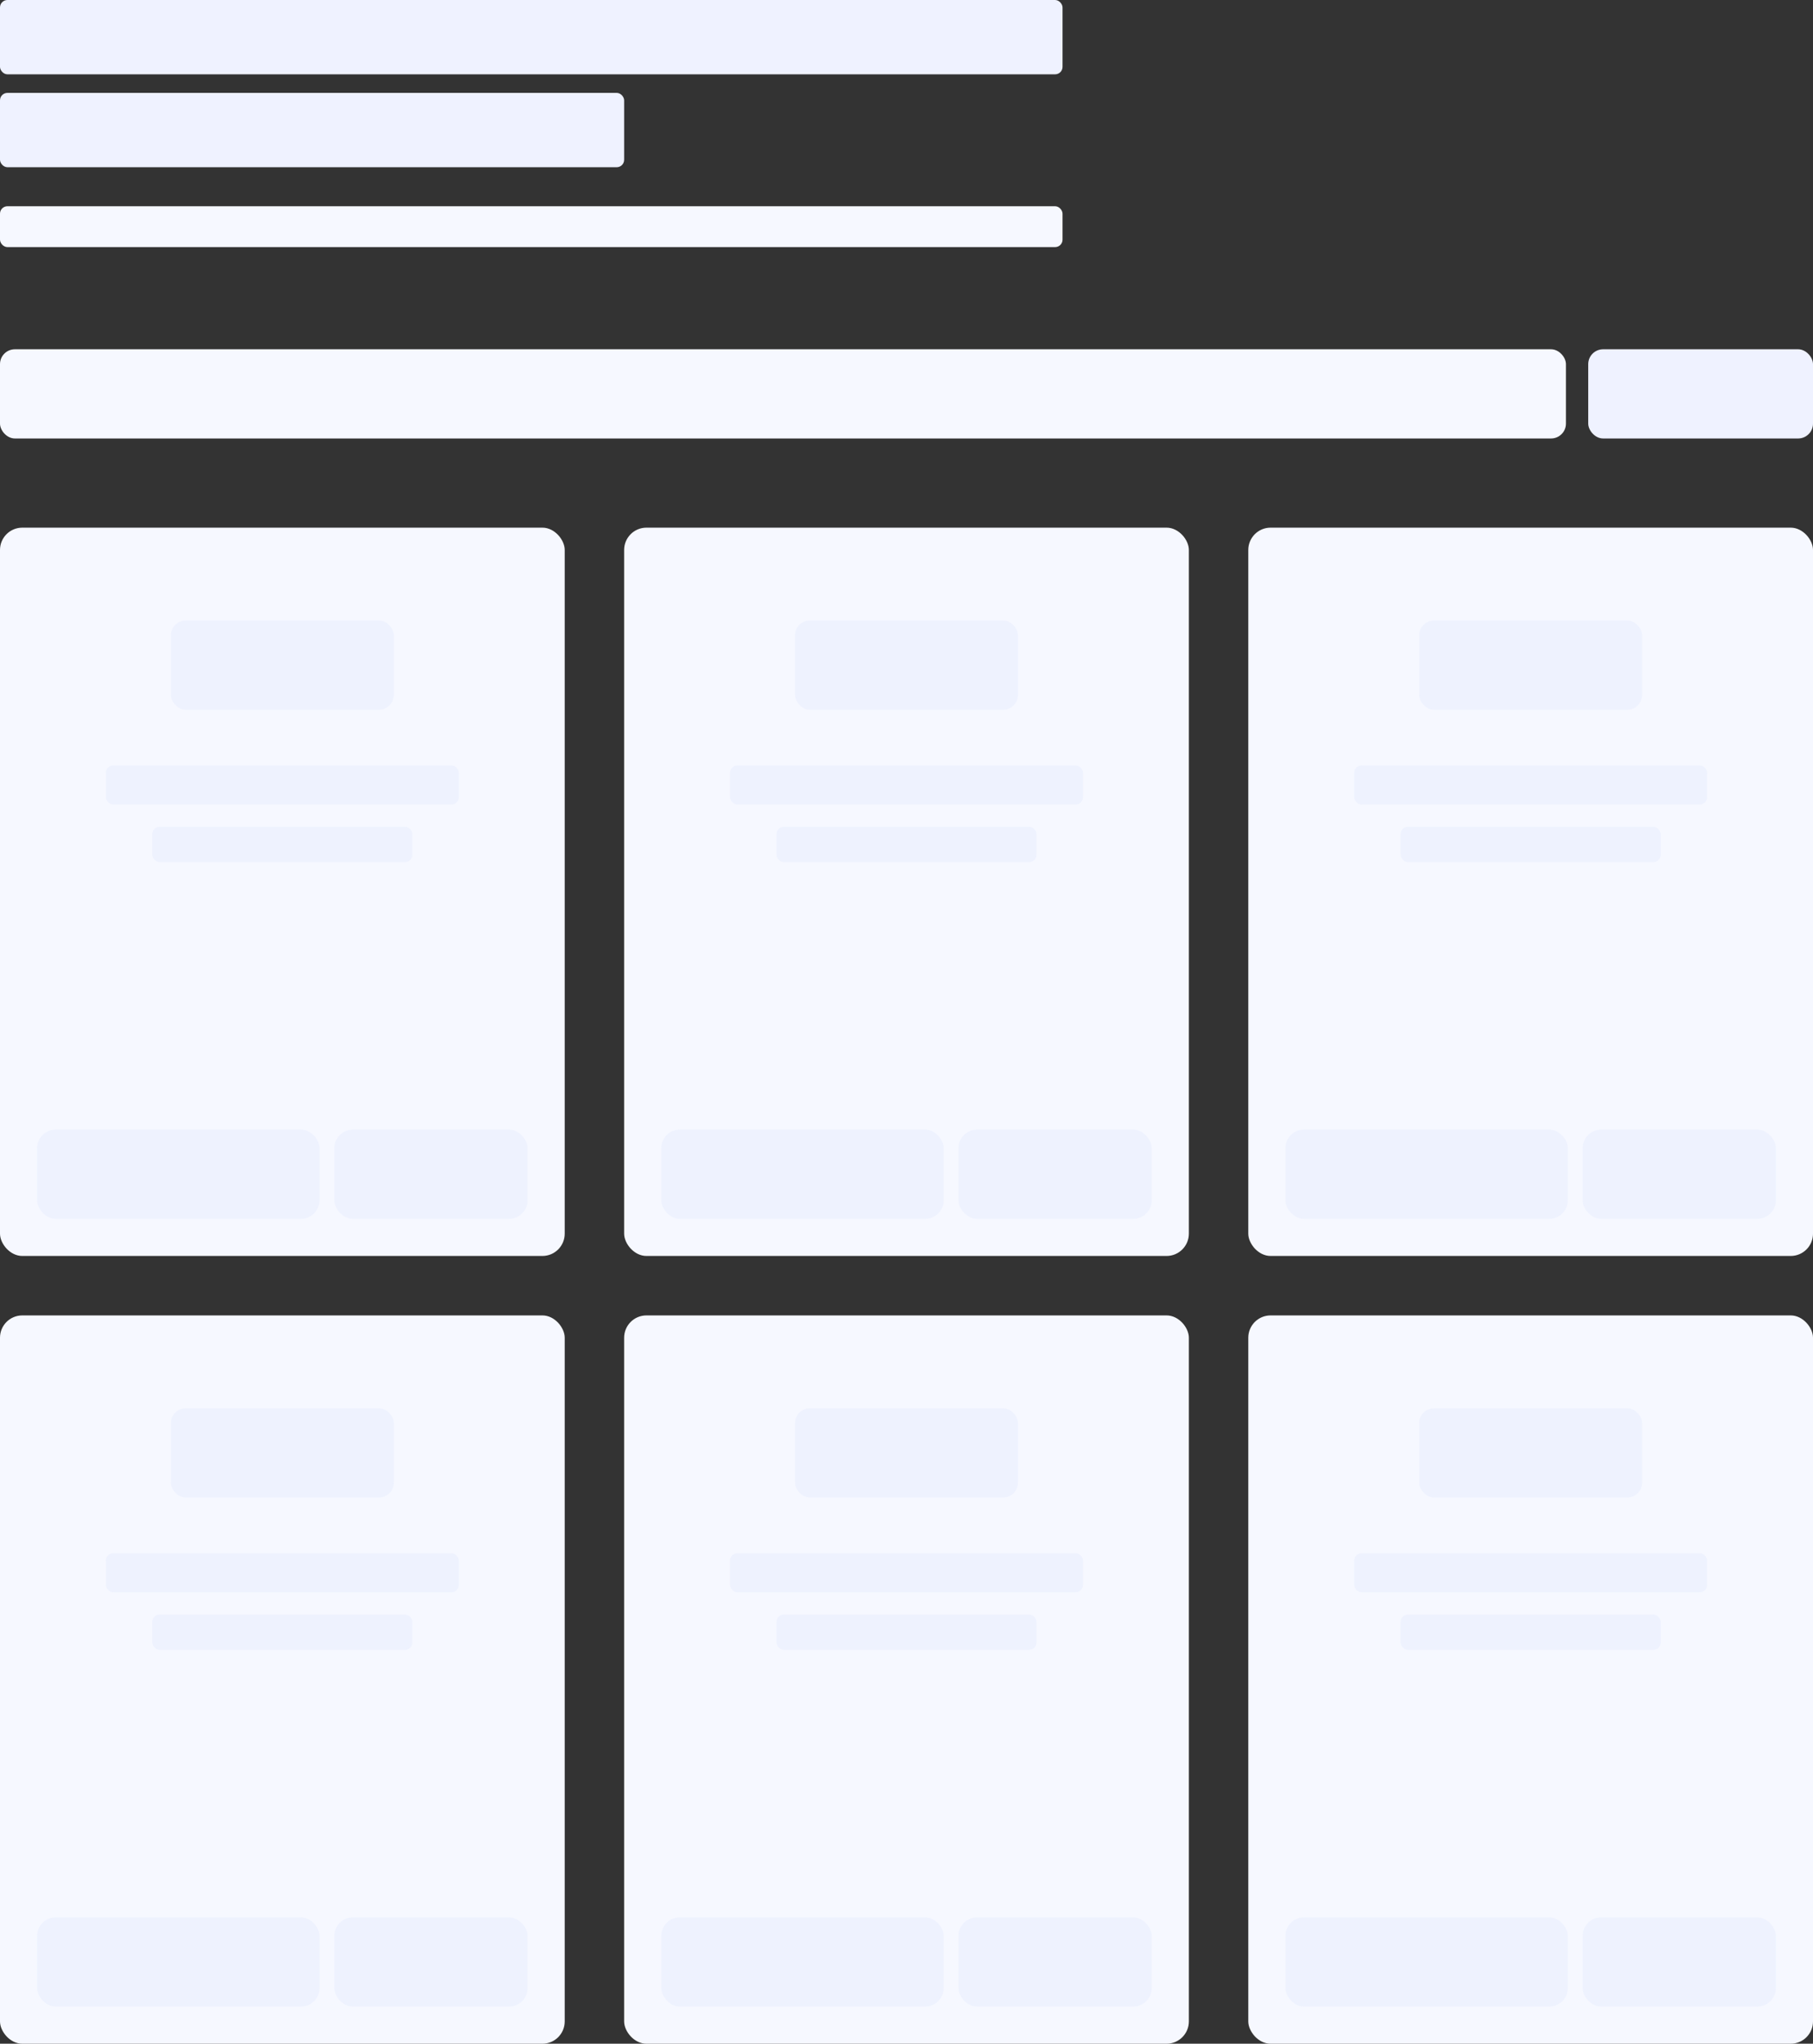 <svg width="976" height="1100" viewBox="0 0 976 1100" fill="none" xmlns="http://www.w3.org/2000/svg">
    <rect x="0" y="0" width="976" height="1100" fill="#333333" stroke="none"/>
    <rect width="572" height="40" rx="4" fill="#EFF2FF"/>
    <rect y="50" width="336" height="40" rx="4" fill="#EFF2FF"/>
    <rect y="111" width="572" height="22" rx="4" fill="#F6F8FF"/>
    <rect y="188" width="843" height="48" rx="8" fill="#F6F8FF"/>
    <rect x="855" y="188" width="121" height="48" rx="8" fill="#EFF2FF"/>
    <rect y="284" width="304" height="392" rx="12" fill="#F6F8FF"/>
    <rect opacity="0.5" x="92" y="334" width="120" height="48" rx="8" fill="#E7ECFE"/>
    <rect opacity="0.5" x="57" y="412" width="190" height="21" rx="4" fill="#E7ECFE"/>
    <rect opacity="0.5" x="82" y="445" width="140" height="19" rx="4" fill="#E7ECFE"/>
    <rect opacity="0.5" x="20" y="608" width="152" height="48" rx="10" fill="#E7ECFE"/>
    <rect opacity="0.5" x="180" y="608" width="104" height="48" rx="10" fill="#E7ECFE"/>
    <rect x="336" y="284" width="304" height="392" rx="12" fill="#F6F8FF"/>
    <rect opacity="0.5" x="428" y="334" width="120" height="48" rx="8" fill="#E7ECFE"/>
    <rect opacity="0.5" x="393" y="412" width="190" height="21" rx="4" fill="#E7ECFE"/>
    <rect opacity="0.5" x="418" y="445" width="140" height="19" rx="4" fill="#E7ECFE"/>
    <rect opacity="0.5" x="356" y="608" width="152" height="48" rx="10" fill="#E7ECFE"/>
    <rect opacity="0.5" x="516" y="608" width="104" height="48" rx="10" fill="#E7ECFE"/>
    <rect x="672" y="284" width="304" height="392" rx="12" fill="#F6F8FF"/>
    <rect opacity="0.5" x="764" y="334" width="120" height="48" rx="8" fill="#E7ECFE"/>
    <rect opacity="0.5" x="729" y="412" width="190" height="21" rx="4" fill="#E7ECFE"/>
    <rect opacity="0.5" x="754" y="445" width="140" height="19" rx="4" fill="#E7ECFE"/>
    <rect opacity="0.5" x="692" y="608" width="152" height="48" rx="10" fill="#E7ECFE"/>
    <rect opacity="0.5" x="852" y="608" width="104" height="48" rx="10" fill="#E7ECFE"/>
    <rect y="708" width="304" height="392" rx="12" fill="#F6F8FF"/>
    <rect opacity="0.5" x="92" y="758" width="120" height="48" rx="8" fill="#E7ECFE"/>
    <rect opacity="0.5" x="57" y="836" width="190" height="21" rx="4" fill="#E7ECFE"/>
    <rect opacity="0.5" x="82" y="869" width="140" height="19" rx="4" fill="#E7ECFE"/>
    <rect opacity="0.5" x="20" y="1032" width="152" height="48" rx="10" fill="#E7ECFE"/>
    <rect opacity="0.5" x="180" y="1032" width="104" height="48" rx="10" fill="#E7ECFE"/>
    <rect x="336" y="708" width="304" height="392" rx="12" fill="#F6F8FF"/>
    <rect opacity="0.5" x="428" y="758" width="120" height="48" rx="8" fill="#E7ECFE"/>
    <rect opacity="0.5" x="393" y="836" width="190" height="21" rx="4" fill="#E7ECFE"/>
    <rect opacity="0.5" x="418" y="869" width="140" height="19" rx="4" fill="#E7ECFE"/>
    <rect opacity="0.5" x="356" y="1032" width="152" height="48" rx="10" fill="#E7ECFE"/>
    <rect opacity="0.5" x="516" y="1032" width="104" height="48" rx="10" fill="#E7ECFE"/>
    <rect x="672" y="708" width="304" height="392" rx="12" fill="#F6F8FF"/>
    <rect opacity="0.5" x="764" y="758" width="120" height="48" rx="8" fill="#E7ECFE"/>
    <rect opacity="0.5" x="729" y="836" width="190" height="21" rx="4" fill="#E7ECFE"/>
    <rect opacity="0.5" x="754" y="869" width="140" height="19" rx="4" fill="#E7ECFE"/>
    <rect opacity="0.5" x="692" y="1032" width="152" height="48" rx="10" fill="#E7ECFE"/>
    <rect opacity="0.5" x="852" y="1032" width="104" height="48" rx="10" fill="#E7ECFE"/>
</svg>